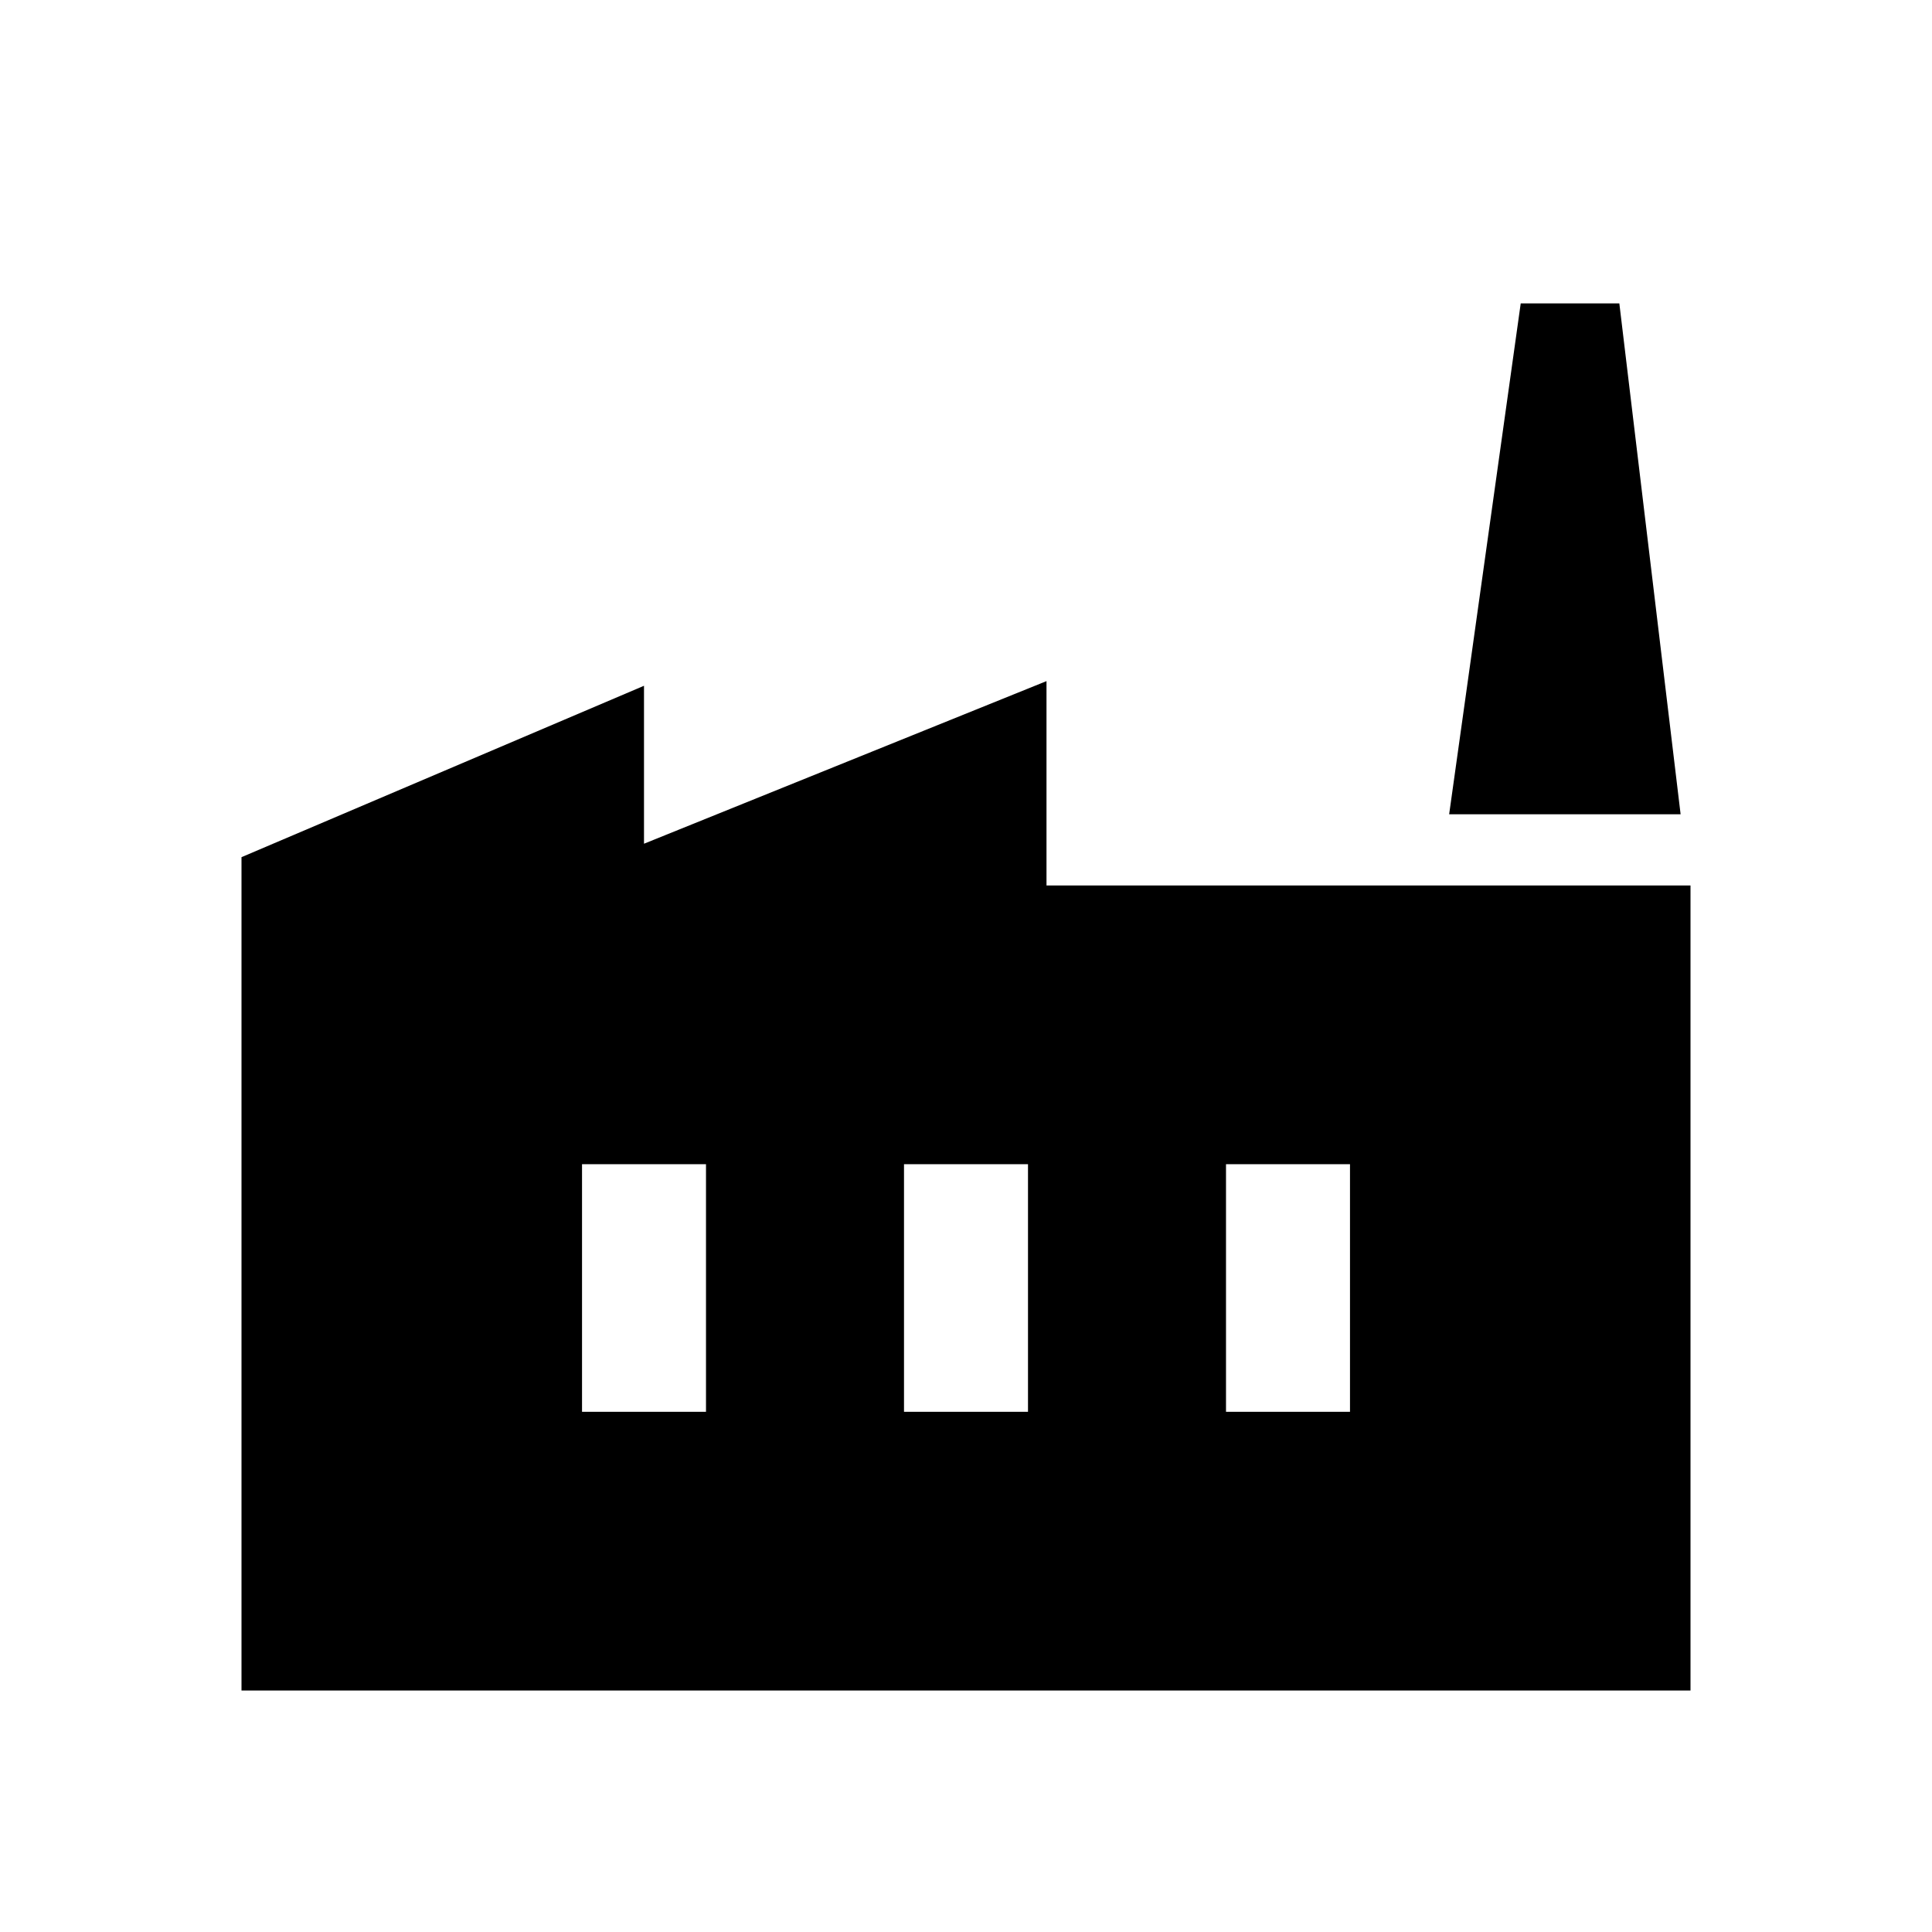 <svg width="90" height="90" viewBox="0 0 90 90" fill="none" xmlns="http://www.w3.org/2000/svg">
<path d="M11.25 78.75V39.93L30 31.946V39.304L48.75 31.729V41.25H78.75V78.75H11.25ZM42.112 65.767H47.888V54.233H42.112V65.767ZM27.113 65.767H32.888V54.233H27.113V65.767ZM57.112 65.767H62.888V54.233H57.112V65.767ZM78.289 37.931H67.507L70.841 14.134H75.435L78.289 37.931Z" fill="black"/>
</svg>
